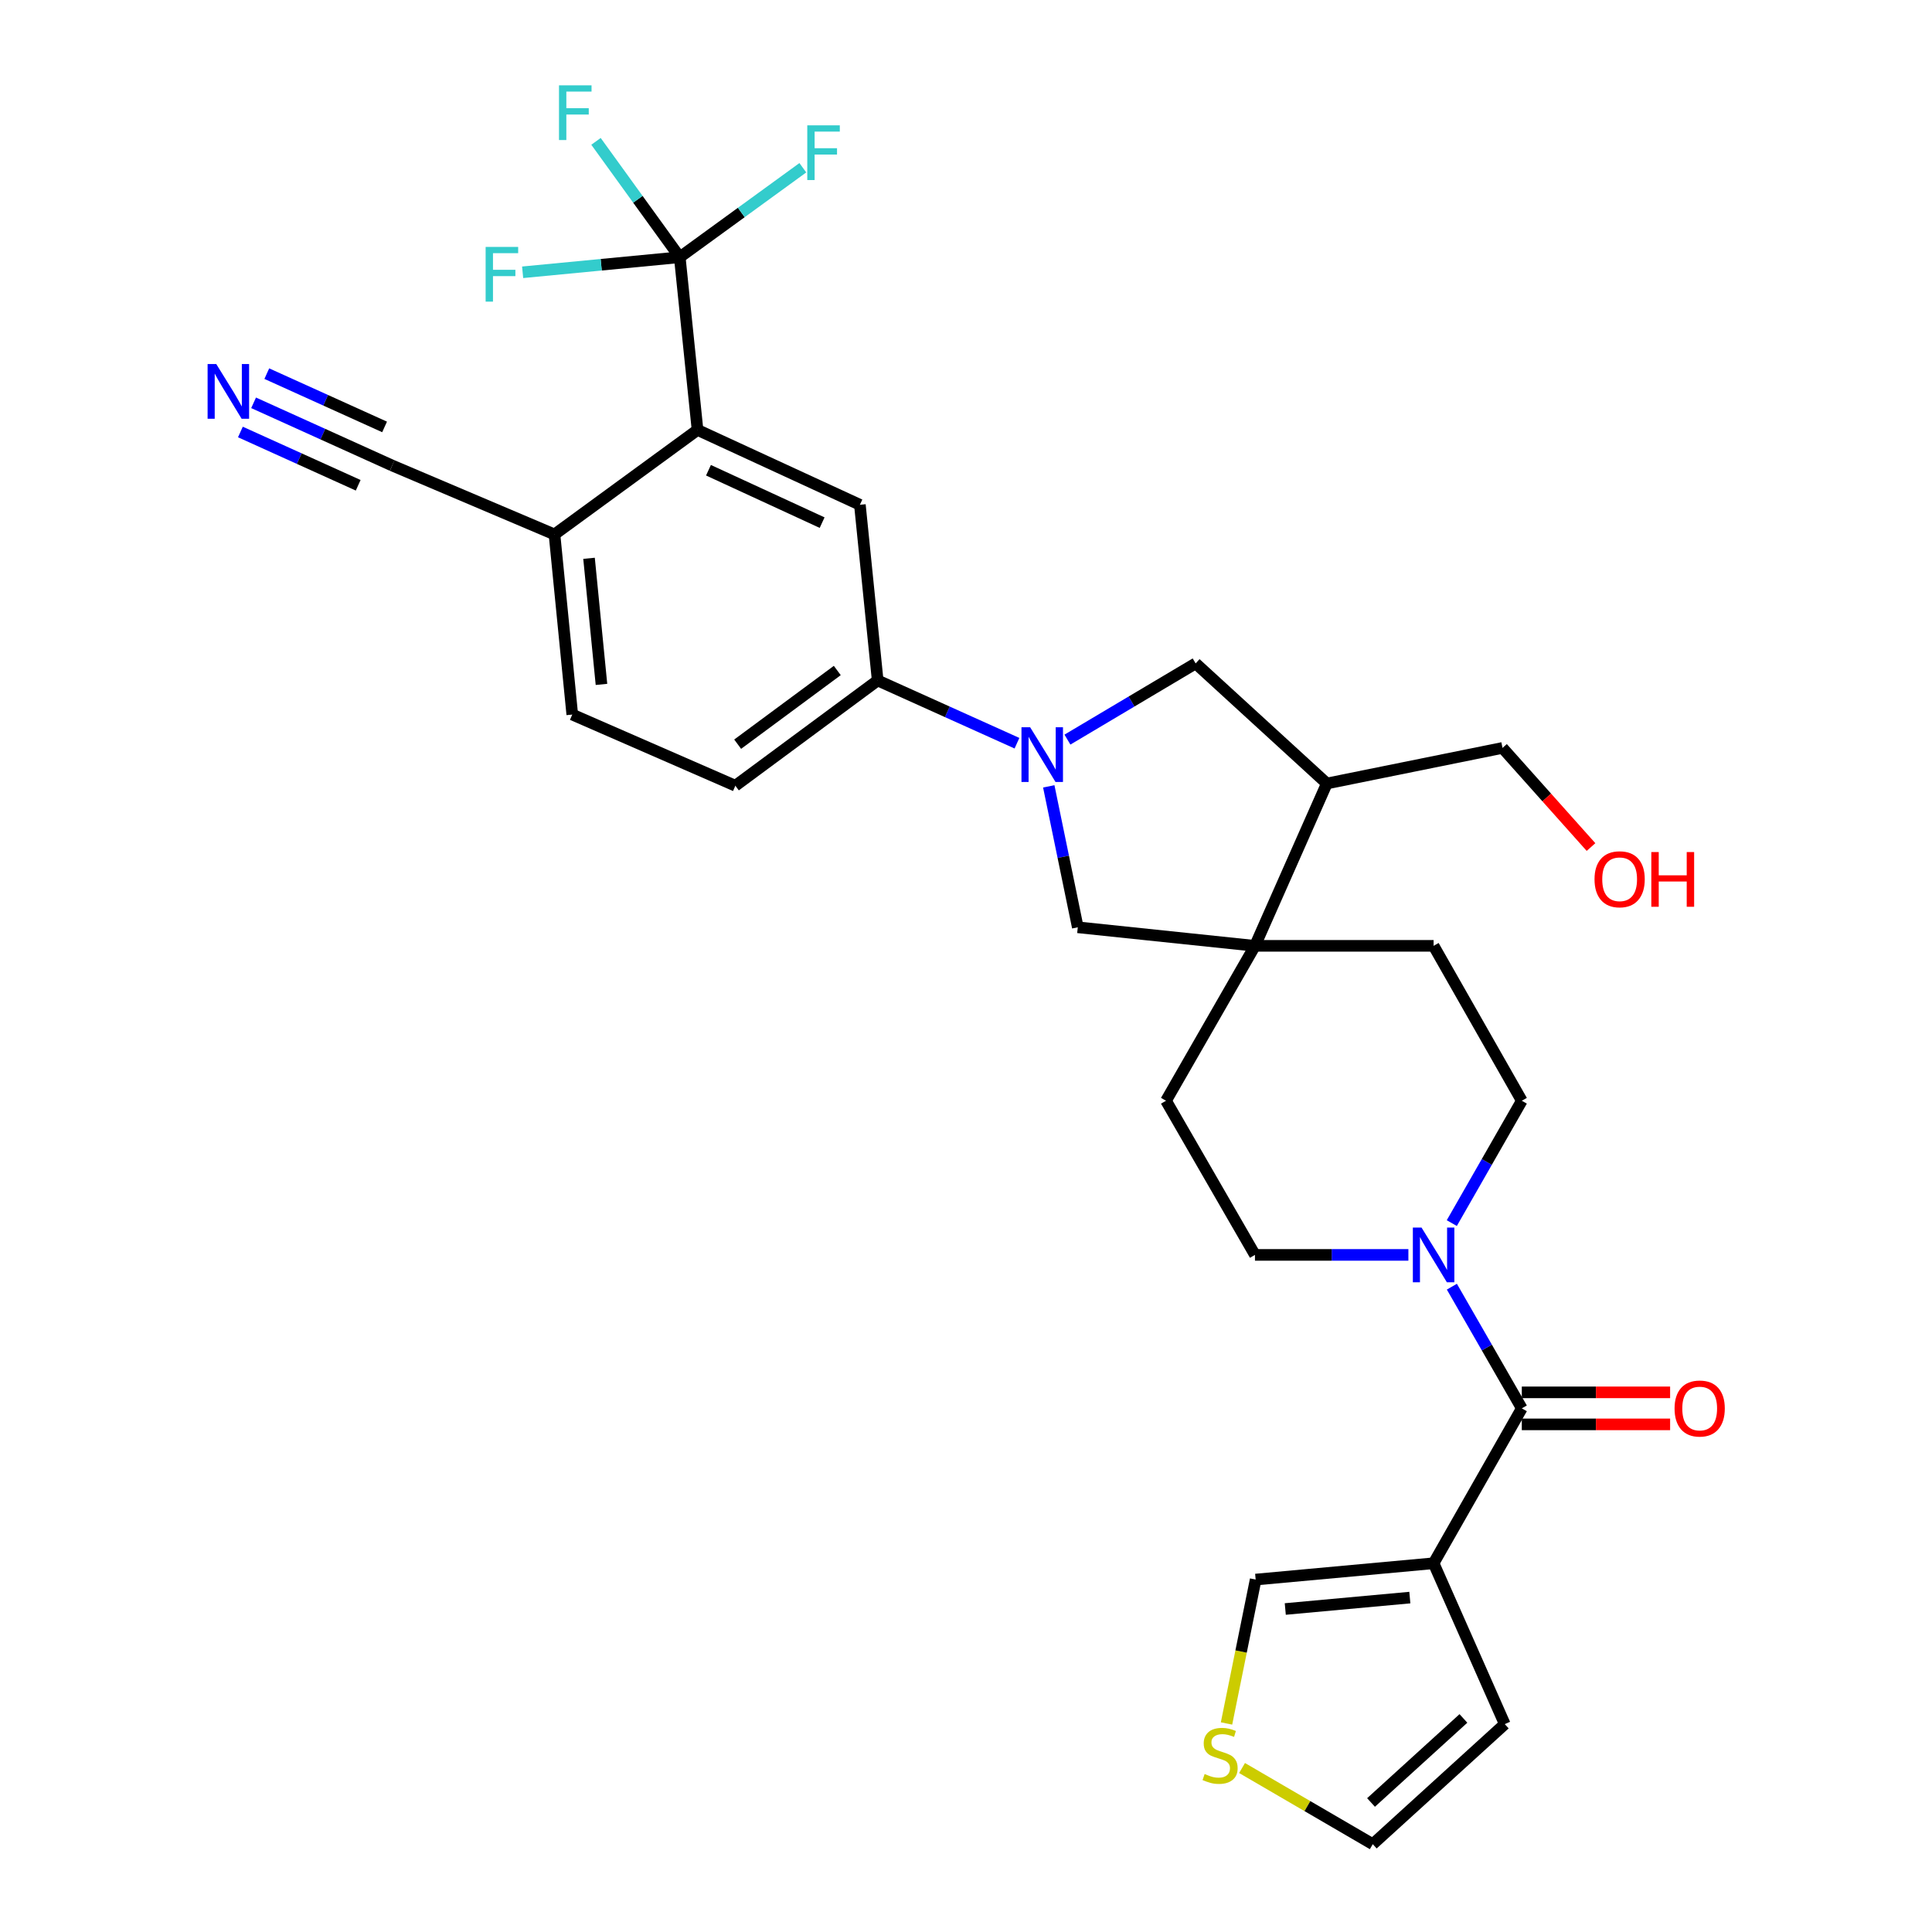 <?xml version='1.0' encoding='iso-8859-1'?>
<svg version='1.1' baseProfile='full'
              xmlns='http://www.w3.org/2000/svg'
                      xmlns:rdkit='http://www.rdkit.org/xml'
                      xmlns:xlink='http://www.w3.org/1999/xlink'
                  xml:space='preserve'
width='1000px' height='1000px' viewBox='0 0 1000 1000'>
<!-- END OF HEADER -->
<rect style='opacity:1.0;fill:#FFFFFF;stroke:none' width='1000' height='1000' x='0' y='0'> </rect>
<path class='bond-6' d='M 526.378,384.684 L 490.331,368.443' style='fill:none;fill-rule:evenodd;stroke:#0000FF;stroke-width:6px;stroke-linecap:butt;stroke-linejoin:miter;stroke-opacity:1' />
<path class='bond-6' d='M 490.331,368.443 L 454.284,352.203' style='fill:none;fill-rule:evenodd;stroke:#000000;stroke-width:6px;stroke-linecap:butt;stroke-linejoin:miter;stroke-opacity:1' />
<path class='bond-8' d='M 542.839,407.016 L 550.35,443.493' style='fill:none;fill-rule:evenodd;stroke:#0000FF;stroke-width:6px;stroke-linecap:butt;stroke-linejoin:miter;stroke-opacity:1' />
<path class='bond-8' d='M 550.35,443.493 L 557.861,479.97' style='fill:none;fill-rule:evenodd;stroke:#000000;stroke-width:6px;stroke-linecap:butt;stroke-linejoin:miter;stroke-opacity:1' />
<path class='bond-9' d='M 552.503,382.82 L 585.685,363.1' style='fill:none;fill-rule:evenodd;stroke:#0000FF;stroke-width:6px;stroke-linecap:butt;stroke-linejoin:miter;stroke-opacity:1' />
<path class='bond-9' d='M 585.685,363.1 L 618.867,343.381' style='fill:none;fill-rule:evenodd;stroke:#000000;stroke-width:6px;stroke-linecap:butt;stroke-linejoin:miter;stroke-opacity:1' />
<path class='bond-0' d='M 787.685,728.966 L 769.585,697.475' style='fill:none;fill-rule:evenodd;stroke:#000000;stroke-width:6px;stroke-linecap:butt;stroke-linejoin:miter;stroke-opacity:1' />
<path class='bond-0' d='M 769.585,697.475 L 751.485,665.985' style='fill:none;fill-rule:evenodd;stroke:#0000FF;stroke-width:6px;stroke-linecap:butt;stroke-linejoin:miter;stroke-opacity:1' />
<path class='bond-1' d='M 787.685,728.966 L 742.03,809.135' style='fill:none;fill-rule:evenodd;stroke:#000000;stroke-width:6px;stroke-linecap:butt;stroke-linejoin:miter;stroke-opacity:1' />
<path class='bond-19' d='M 787.685,737.254 L 826.067,737.254' style='fill:none;fill-rule:evenodd;stroke:#000000;stroke-width:6px;stroke-linecap:butt;stroke-linejoin:miter;stroke-opacity:1' />
<path class='bond-19' d='M 826.067,737.254 L 864.45,737.254' style='fill:none;fill-rule:evenodd;stroke:#FF0000;stroke-width:6px;stroke-linecap:butt;stroke-linejoin:miter;stroke-opacity:1' />
<path class='bond-19' d='M 787.685,720.679 L 826.067,720.679' style='fill:none;fill-rule:evenodd;stroke:#000000;stroke-width:6px;stroke-linecap:butt;stroke-linejoin:miter;stroke-opacity:1' />
<path class='bond-19' d='M 826.067,720.679 L 864.45,720.679' style='fill:none;fill-rule:evenodd;stroke:#FF0000;stroke-width:6px;stroke-linecap:butt;stroke-linejoin:miter;stroke-opacity:1' />
<path class='bond-15' d='M 742.03,809.135 L 649.927,817.579' style='fill:none;fill-rule:evenodd;stroke:#000000;stroke-width:6px;stroke-linecap:butt;stroke-linejoin:miter;stroke-opacity:1' />
<path class='bond-15' d='M 729.728,826.908 L 665.256,832.818' style='fill:none;fill-rule:evenodd;stroke:#000000;stroke-width:6px;stroke-linecap:butt;stroke-linejoin:miter;stroke-opacity:1' />
<path class='bond-16' d='M 742.03,809.135 L 778.863,892.398' style='fill:none;fill-rule:evenodd;stroke:#000000;stroke-width:6px;stroke-linecap:butt;stroke-linejoin:miter;stroke-opacity:1' />
<path class='bond-2' d='M 351.84,133.134 L 361.04,222.53' style='fill:none;fill-rule:evenodd;stroke:#000000;stroke-width:6px;stroke-linecap:butt;stroke-linejoin:miter;stroke-opacity:1' />
<path class='bond-25' d='M 351.84,133.134 L 383.692,109.981' style='fill:none;fill-rule:evenodd;stroke:#000000;stroke-width:6px;stroke-linecap:butt;stroke-linejoin:miter;stroke-opacity:1' />
<path class='bond-25' d='M 383.692,109.981 L 415.543,86.827' style='fill:none;fill-rule:evenodd;stroke:#33CCCC;stroke-width:6px;stroke-linecap:butt;stroke-linejoin:miter;stroke-opacity:1' />
<path class='bond-26' d='M 351.84,133.134 L 330.164,103.149' style='fill:none;fill-rule:evenodd;stroke:#000000;stroke-width:6px;stroke-linecap:butt;stroke-linejoin:miter;stroke-opacity:1' />
<path class='bond-26' d='M 330.164,103.149 L 308.487,73.164' style='fill:none;fill-rule:evenodd;stroke:#33CCCC;stroke-width:6px;stroke-linecap:butt;stroke-linejoin:miter;stroke-opacity:1' />
<path class='bond-27' d='M 351.84,133.134 L 311.178,137.035' style='fill:none;fill-rule:evenodd;stroke:#000000;stroke-width:6px;stroke-linecap:butt;stroke-linejoin:miter;stroke-opacity:1' />
<path class='bond-27' d='M 311.178,137.035 L 270.516,140.935' style='fill:none;fill-rule:evenodd;stroke:#33CCCC;stroke-width:6px;stroke-linecap:butt;stroke-linejoin:miter;stroke-opacity:1' />
<path class='bond-3' d='M 728.978,649.534 L 689.273,649.534' style='fill:none;fill-rule:evenodd;stroke:#0000FF;stroke-width:6px;stroke-linecap:butt;stroke-linejoin:miter;stroke-opacity:1' />
<path class='bond-3' d='M 689.273,649.534 L 649.568,649.534' style='fill:none;fill-rule:evenodd;stroke:#000000;stroke-width:6px;stroke-linecap:butt;stroke-linejoin:miter;stroke-opacity:1' />
<path class='bond-31' d='M 751.447,633.076 L 769.566,601.41' style='fill:none;fill-rule:evenodd;stroke:#0000FF;stroke-width:6px;stroke-linecap:butt;stroke-linejoin:miter;stroke-opacity:1' />
<path class='bond-31' d='M 769.566,601.41 L 787.685,569.743' style='fill:none;fill-rule:evenodd;stroke:#000000;stroke-width:6px;stroke-linecap:butt;stroke-linejoin:miter;stroke-opacity:1' />
<path class='bond-4' d='M 361.04,222.53 L 445.076,261.279' style='fill:none;fill-rule:evenodd;stroke:#000000;stroke-width:6px;stroke-linecap:butt;stroke-linejoin:miter;stroke-opacity:1' />
<path class='bond-4' d='M 366.705,243.394 L 425.53,270.519' style='fill:none;fill-rule:evenodd;stroke:#000000;stroke-width:6px;stroke-linecap:butt;stroke-linejoin:miter;stroke-opacity:1' />
<path class='bond-32' d='M 361.04,222.53 L 287.004,276.62' style='fill:none;fill-rule:evenodd;stroke:#000000;stroke-width:6px;stroke-linecap:butt;stroke-linejoin:miter;stroke-opacity:1' />
<path class='bond-5' d='M 649.568,489.565 L 557.861,479.97' style='fill:none;fill-rule:evenodd;stroke:#000000;stroke-width:6px;stroke-linecap:butt;stroke-linejoin:miter;stroke-opacity:1' />
<path class='bond-20' d='M 649.568,489.565 L 742.03,489.565' style='fill:none;fill-rule:evenodd;stroke:#000000;stroke-width:6px;stroke-linecap:butt;stroke-linejoin:miter;stroke-opacity:1' />
<path class='bond-21' d='M 649.568,489.565 L 603.526,569.743' style='fill:none;fill-rule:evenodd;stroke:#000000;stroke-width:6px;stroke-linecap:butt;stroke-linejoin:miter;stroke-opacity:1' />
<path class='bond-30' d='M 649.568,489.565 L 686.77,405.538' style='fill:none;fill-rule:evenodd;stroke:#000000;stroke-width:6px;stroke-linecap:butt;stroke-linejoin:miter;stroke-opacity:1' />
<path class='bond-7' d='M 454.284,352.203 L 445.076,261.279' style='fill:none;fill-rule:evenodd;stroke:#000000;stroke-width:6px;stroke-linecap:butt;stroke-linejoin:miter;stroke-opacity:1' />
<path class='bond-23' d='M 454.284,352.203 L 380.617,406.689' style='fill:none;fill-rule:evenodd;stroke:#000000;stroke-width:6px;stroke-linecap:butt;stroke-linejoin:miter;stroke-opacity:1' />
<path class='bond-23' d='M 433.378,347.05 L 381.811,385.19' style='fill:none;fill-rule:evenodd;stroke:#000000;stroke-width:6px;stroke-linecap:butt;stroke-linejoin:miter;stroke-opacity:1' />
<path class='bond-10' d='M 618.867,343.381 L 686.77,405.538' style='fill:none;fill-rule:evenodd;stroke:#000000;stroke-width:6px;stroke-linecap:butt;stroke-linejoin:miter;stroke-opacity:1' />
<path class='bond-28' d='M 686.77,405.538 L 777.694,387.121' style='fill:none;fill-rule:evenodd;stroke:#000000;stroke-width:6px;stroke-linecap:butt;stroke-linejoin:miter;stroke-opacity:1' />
<path class='bond-11' d='M 131.261,208.496 L 167.124,224.721' style='fill:none;fill-rule:evenodd;stroke:#0000FF;stroke-width:6px;stroke-linecap:butt;stroke-linejoin:miter;stroke-opacity:1' />
<path class='bond-11' d='M 167.124,224.721 L 202.986,240.947' style='fill:none;fill-rule:evenodd;stroke:#000000;stroke-width:6px;stroke-linecap:butt;stroke-linejoin:miter;stroke-opacity:1' />
<path class='bond-11' d='M 124.429,223.597 L 154.912,237.389' style='fill:none;fill-rule:evenodd;stroke:#0000FF;stroke-width:6px;stroke-linecap:butt;stroke-linejoin:miter;stroke-opacity:1' />
<path class='bond-11' d='M 154.912,237.389 L 185.395,251.18' style='fill:none;fill-rule:evenodd;stroke:#000000;stroke-width:6px;stroke-linecap:butt;stroke-linejoin:miter;stroke-opacity:1' />
<path class='bond-11' d='M 138.094,193.394 L 168.577,207.186' style='fill:none;fill-rule:evenodd;stroke:#0000FF;stroke-width:6px;stroke-linecap:butt;stroke-linejoin:miter;stroke-opacity:1' />
<path class='bond-11' d='M 168.577,207.186 L 199.06,220.977' style='fill:none;fill-rule:evenodd;stroke:#000000;stroke-width:6px;stroke-linecap:butt;stroke-linejoin:miter;stroke-opacity:1' />
<path class='bond-12' d='M 202.986,240.947 L 287.004,276.62' style='fill:none;fill-rule:evenodd;stroke:#000000;stroke-width:6px;stroke-linecap:butt;stroke-linejoin:miter;stroke-opacity:1' />
<path class='bond-13' d='M 287.004,276.62 L 296.203,369.855' style='fill:none;fill-rule:evenodd;stroke:#000000;stroke-width:6px;stroke-linecap:butt;stroke-linejoin:miter;stroke-opacity:1' />
<path class='bond-13' d='M 304.879,288.978 L 311.318,354.243' style='fill:none;fill-rule:evenodd;stroke:#000000;stroke-width:6px;stroke-linecap:butt;stroke-linejoin:miter;stroke-opacity:1' />
<path class='bond-14' d='M 634.847,892.064 L 642.387,854.822' style='fill:none;fill-rule:evenodd;stroke:#CCCC00;stroke-width:6px;stroke-linecap:butt;stroke-linejoin:miter;stroke-opacity:1' />
<path class='bond-14' d='M 642.387,854.822 L 649.927,817.579' style='fill:none;fill-rule:evenodd;stroke:#000000;stroke-width:6px;stroke-linecap:butt;stroke-linejoin:miter;stroke-opacity:1' />
<path class='bond-33' d='M 642.886,915.126 L 676.716,934.836' style='fill:none;fill-rule:evenodd;stroke:#CCCC00;stroke-width:6px;stroke-linecap:butt;stroke-linejoin:miter;stroke-opacity:1' />
<path class='bond-33' d='M 676.716,934.836 L 710.546,954.545' style='fill:none;fill-rule:evenodd;stroke:#000000;stroke-width:6px;stroke-linecap:butt;stroke-linejoin:miter;stroke-opacity:1' />
<path class='bond-22' d='M 778.863,892.398 L 710.546,954.545' style='fill:none;fill-rule:evenodd;stroke:#000000;stroke-width:6px;stroke-linecap:butt;stroke-linejoin:miter;stroke-opacity:1' />
<path class='bond-22' d='M 757.462,889.459 L 709.64,932.962' style='fill:none;fill-rule:evenodd;stroke:#000000;stroke-width:6px;stroke-linecap:butt;stroke-linejoin:miter;stroke-opacity:1' />
<path class='bond-17' d='M 649.568,649.534 L 603.526,569.743' style='fill:none;fill-rule:evenodd;stroke:#000000;stroke-width:6px;stroke-linecap:butt;stroke-linejoin:miter;stroke-opacity:1' />
<path class='bond-18' d='M 787.685,569.743 L 742.03,489.565' style='fill:none;fill-rule:evenodd;stroke:#000000;stroke-width:6px;stroke-linecap:butt;stroke-linejoin:miter;stroke-opacity:1' />
<path class='bond-24' d='M 380.617,406.689 L 296.203,369.855' style='fill:none;fill-rule:evenodd;stroke:#000000;stroke-width:6px;stroke-linecap:butt;stroke-linejoin:miter;stroke-opacity:1' />
<path class='bond-29' d='M 777.694,387.121 L 800.599,412.775' style='fill:none;fill-rule:evenodd;stroke:#000000;stroke-width:6px;stroke-linecap:butt;stroke-linejoin:miter;stroke-opacity:1' />
<path class='bond-29' d='M 800.599,412.775 L 823.505,438.429' style='fill:none;fill-rule:evenodd;stroke:#FF0000;stroke-width:6px;stroke-linecap:butt;stroke-linejoin:miter;stroke-opacity:1' />
<path  class='atom-0' d='M 533.193 376.414
L 542.473 391.414
Q 543.393 392.894, 544.873 395.574
Q 546.353 398.254, 546.433 398.414
L 546.433 376.414
L 550.193 376.414
L 550.193 404.734
L 546.313 404.734
L 536.353 388.334
Q 535.193 386.414, 533.953 384.214
Q 532.753 382.014, 532.393 381.334
L 532.393 404.734
L 528.713 404.734
L 528.713 376.414
L 533.193 376.414
' fill='#0000FF'/>
<path  class='atom-4' d='M 735.77 635.374
L 745.05 650.374
Q 745.97 651.854, 747.45 654.534
Q 748.93 657.214, 749.01 657.374
L 749.01 635.374
L 752.77 635.374
L 752.77 663.694
L 748.89 663.694
L 738.93 647.294
Q 737.77 645.374, 736.53 643.174
Q 735.33 640.974, 734.97 640.294
L 734.97 663.694
L 731.29 663.694
L 731.29 635.374
L 735.77 635.374
' fill='#0000FF'/>
<path  class='atom-12' d='M 111.935 188.424
L 121.215 203.424
Q 122.135 204.904, 123.615 207.584
Q 125.095 210.264, 125.175 210.424
L 125.175 188.424
L 128.935 188.424
L 128.935 216.744
L 125.055 216.744
L 115.095 200.344
Q 113.935 198.424, 112.695 196.224
Q 111.495 194.024, 111.135 193.344
L 111.135 216.744
L 107.455 216.744
L 107.455 188.424
L 111.935 188.424
' fill='#0000FF'/>
<path  class='atom-15' d='M 623.519 918.223
Q 623.839 918.343, 625.159 918.903
Q 626.479 919.463, 627.919 919.823
Q 629.399 920.143, 630.839 920.143
Q 633.519 920.143, 635.079 918.863
Q 636.639 917.543, 636.639 915.263
Q 636.639 913.703, 635.839 912.743
Q 635.079 911.783, 633.879 911.263
Q 632.679 910.743, 630.679 910.143
Q 628.159 909.383, 626.639 908.663
Q 625.159 907.943, 624.079 906.423
Q 623.039 904.903, 623.039 902.343
Q 623.039 898.783, 625.439 896.583
Q 627.879 894.383, 632.679 894.383
Q 635.959 894.383, 639.679 895.943
L 638.759 899.023
Q 635.359 897.623, 632.799 897.623
Q 630.039 897.623, 628.519 898.783
Q 626.999 899.903, 627.039 901.863
Q 627.039 903.383, 627.799 904.303
Q 628.599 905.223, 629.719 905.743
Q 630.879 906.263, 632.799 906.863
Q 635.359 907.663, 636.879 908.463
Q 638.399 909.263, 639.479 910.903
Q 640.599 912.503, 640.599 915.263
Q 640.599 919.183, 637.959 921.303
Q 635.359 923.383, 630.999 923.383
Q 628.479 923.383, 626.559 922.823
Q 624.679 922.303, 622.439 921.383
L 623.519 918.223
' fill='#CCCC00'/>
<path  class='atom-20' d='M 866.751 729.046
Q 866.751 722.246, 870.111 718.446
Q 873.471 714.646, 879.751 714.646
Q 886.031 714.646, 889.391 718.446
Q 892.751 722.246, 892.751 729.046
Q 892.751 735.926, 889.351 739.846
Q 885.951 743.726, 879.751 743.726
Q 873.511 743.726, 870.111 739.846
Q 866.751 735.966, 866.751 729.046
M 879.751 740.526
Q 884.071 740.526, 886.391 737.646
Q 888.751 734.726, 888.751 729.046
Q 888.751 723.486, 886.391 720.686
Q 884.071 717.846, 879.751 717.846
Q 875.431 717.846, 873.071 720.646
Q 870.751 723.446, 870.751 729.046
Q 870.751 734.766, 873.071 737.646
Q 875.431 740.526, 879.751 740.526
' fill='#FF0000'/>
<path  class='atom-26' d='M 417.843 64.874
L 434.683 64.874
L 434.683 68.115
L 421.643 68.115
L 421.643 76.715
L 433.243 76.715
L 433.243 79.995
L 421.643 79.995
L 421.643 93.195
L 417.843 93.195
L 417.843 64.874
' fill='#33CCCC'/>
<path  class='atom-27' d='M 289.339 44.165
L 306.179 44.165
L 306.179 47.405
L 293.139 47.405
L 293.139 56.005
L 304.739 56.005
L 304.739 59.285
L 293.139 59.285
L 293.139 72.485
L 289.339 72.485
L 289.339 44.165
' fill='#33CCCC'/>
<path  class='atom-28' d='M 251.364 127.805
L 268.204 127.805
L 268.204 131.045
L 255.164 131.045
L 255.164 139.645
L 266.764 139.645
L 266.764 142.925
L 255.164 142.925
L 255.164 156.125
L 251.364 156.125
L 251.364 127.805
' fill='#33CCCC'/>
<path  class='atom-30' d='M 825.322 455.104
Q 825.322 448.304, 828.682 444.504
Q 832.042 440.704, 838.322 440.704
Q 844.602 440.704, 847.962 444.504
Q 851.322 448.304, 851.322 455.104
Q 851.322 461.984, 847.922 465.904
Q 844.522 469.784, 838.322 469.784
Q 832.082 469.784, 828.682 465.904
Q 825.322 462.024, 825.322 455.104
M 838.322 466.584
Q 842.642 466.584, 844.962 463.704
Q 847.322 460.784, 847.322 455.104
Q 847.322 449.544, 844.962 446.744
Q 842.642 443.904, 838.322 443.904
Q 834.002 443.904, 831.642 446.704
Q 829.322 449.504, 829.322 455.104
Q 829.322 460.824, 831.642 463.704
Q 834.002 466.584, 838.322 466.584
' fill='#FF0000'/>
<path  class='atom-30' d='M 854.722 441.024
L 858.562 441.024
L 858.562 453.064
L 873.042 453.064
L 873.042 441.024
L 876.882 441.024
L 876.882 469.344
L 873.042 469.344
L 873.042 456.264
L 858.562 456.264
L 858.562 469.344
L 854.722 469.344
L 854.722 441.024
' fill='#FF0000'/>
</svg>
